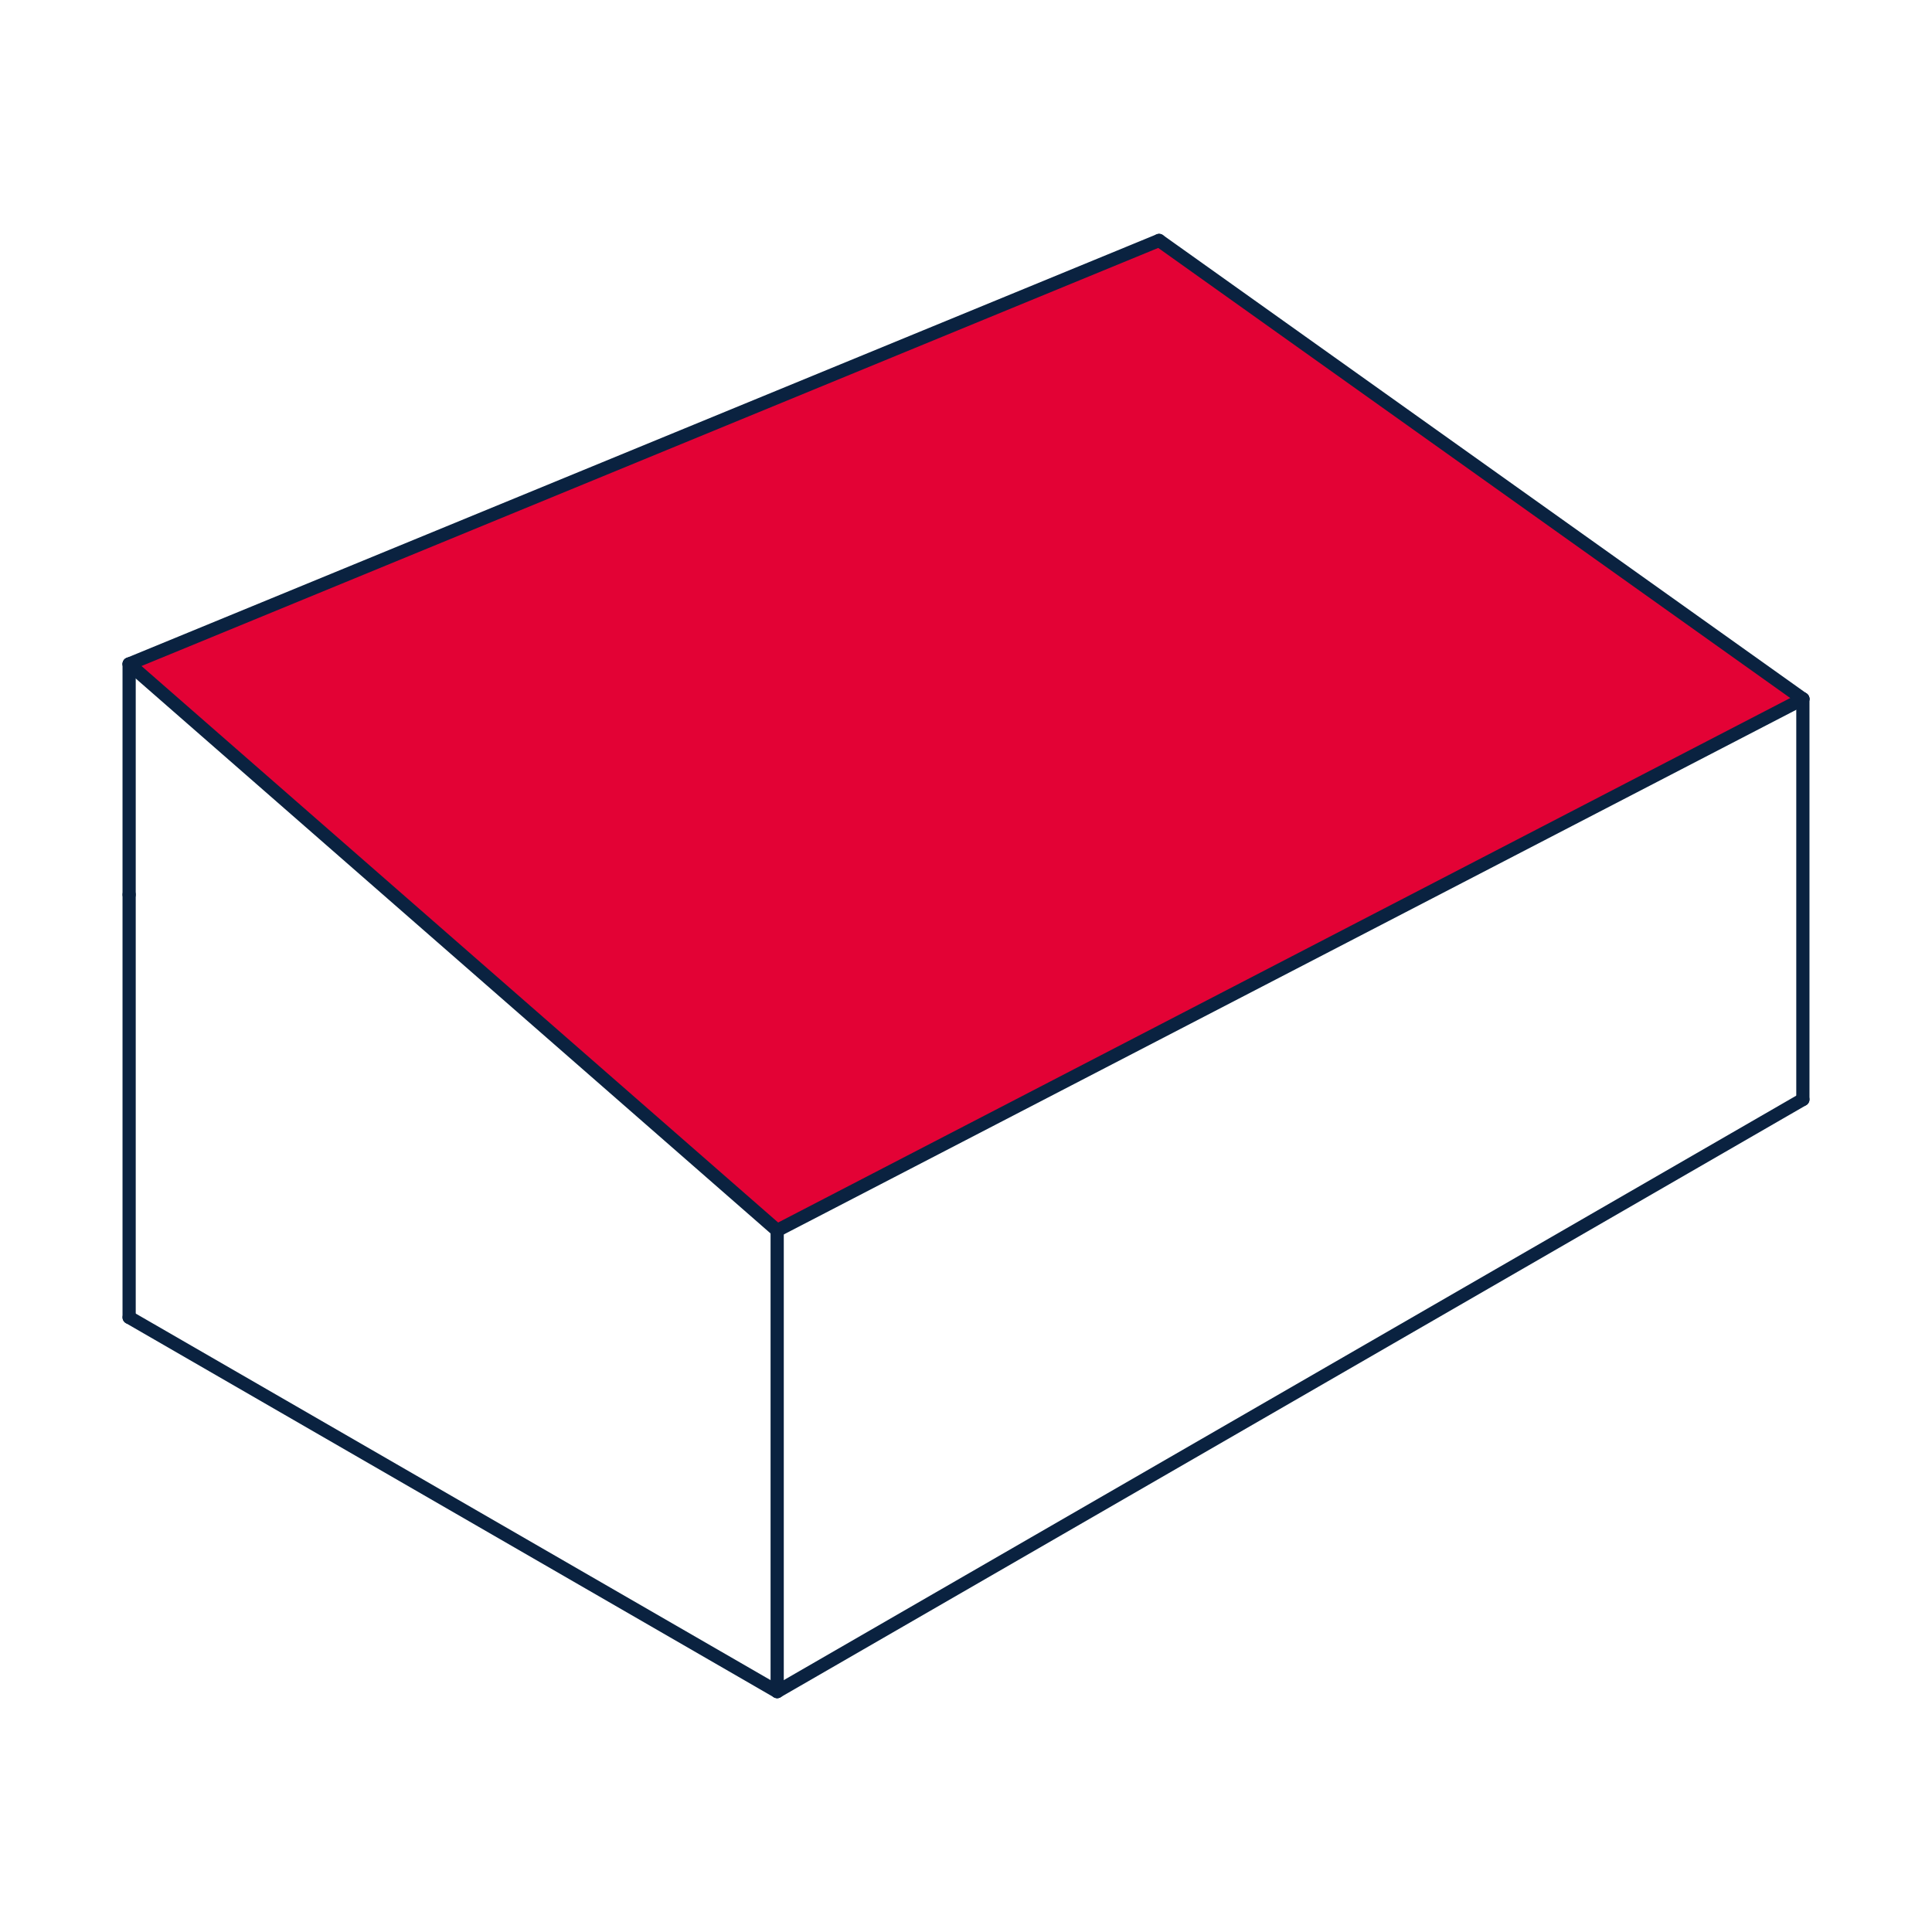 <svg id="Laag_1" data-name="Laag 1" xmlns="http://www.w3.org/2000/svg" viewBox="0 0 512 512"><defs><style>.cls-1{fill:#e30235;}.cls-2{fill:none;stroke:#0a2240;stroke-linecap:round;stroke-miterlimit:10;stroke-width:3.5px;}</style></defs><polygon class="cls-1" points="477.79 185.22 205.96 326.08 34.22 175.96 307.17 63.72 477.79 185.22"/><line class="cls-2" x1="205.96" y1="448.28" x2="477.78" y2="291.37"/><line class="cls-2" x1="205.96" y1="448.28" x2="34.22" y2="349.12"/><line class="cls-2" x1="205.96" y1="326.08" x2="205.96" y2="448.28"/><line class="cls-2" x1="205.96" y1="326.08" x2="477.78" y2="185.22"/><line class="cls-2" x1="34.22" y1="237.09" x2="34.22" y2="349.12"/><line class="cls-2" x1="477.78" y1="185.22" x2="477.78" y2="291.37"/><line class="cls-2" x1="34.22" y1="175.96" x2="34.22" y2="237.09"/><line class="cls-2" x1="34.22" y1="175.96" x2="205.96" y2="326.08"/><line class="cls-2" x1="34.22" y1="175.96" x2="307.17" y2="63.72"/><line class="cls-2" x1="307.17" y1="63.72" x2="477.78" y2="185.22"/></svg>